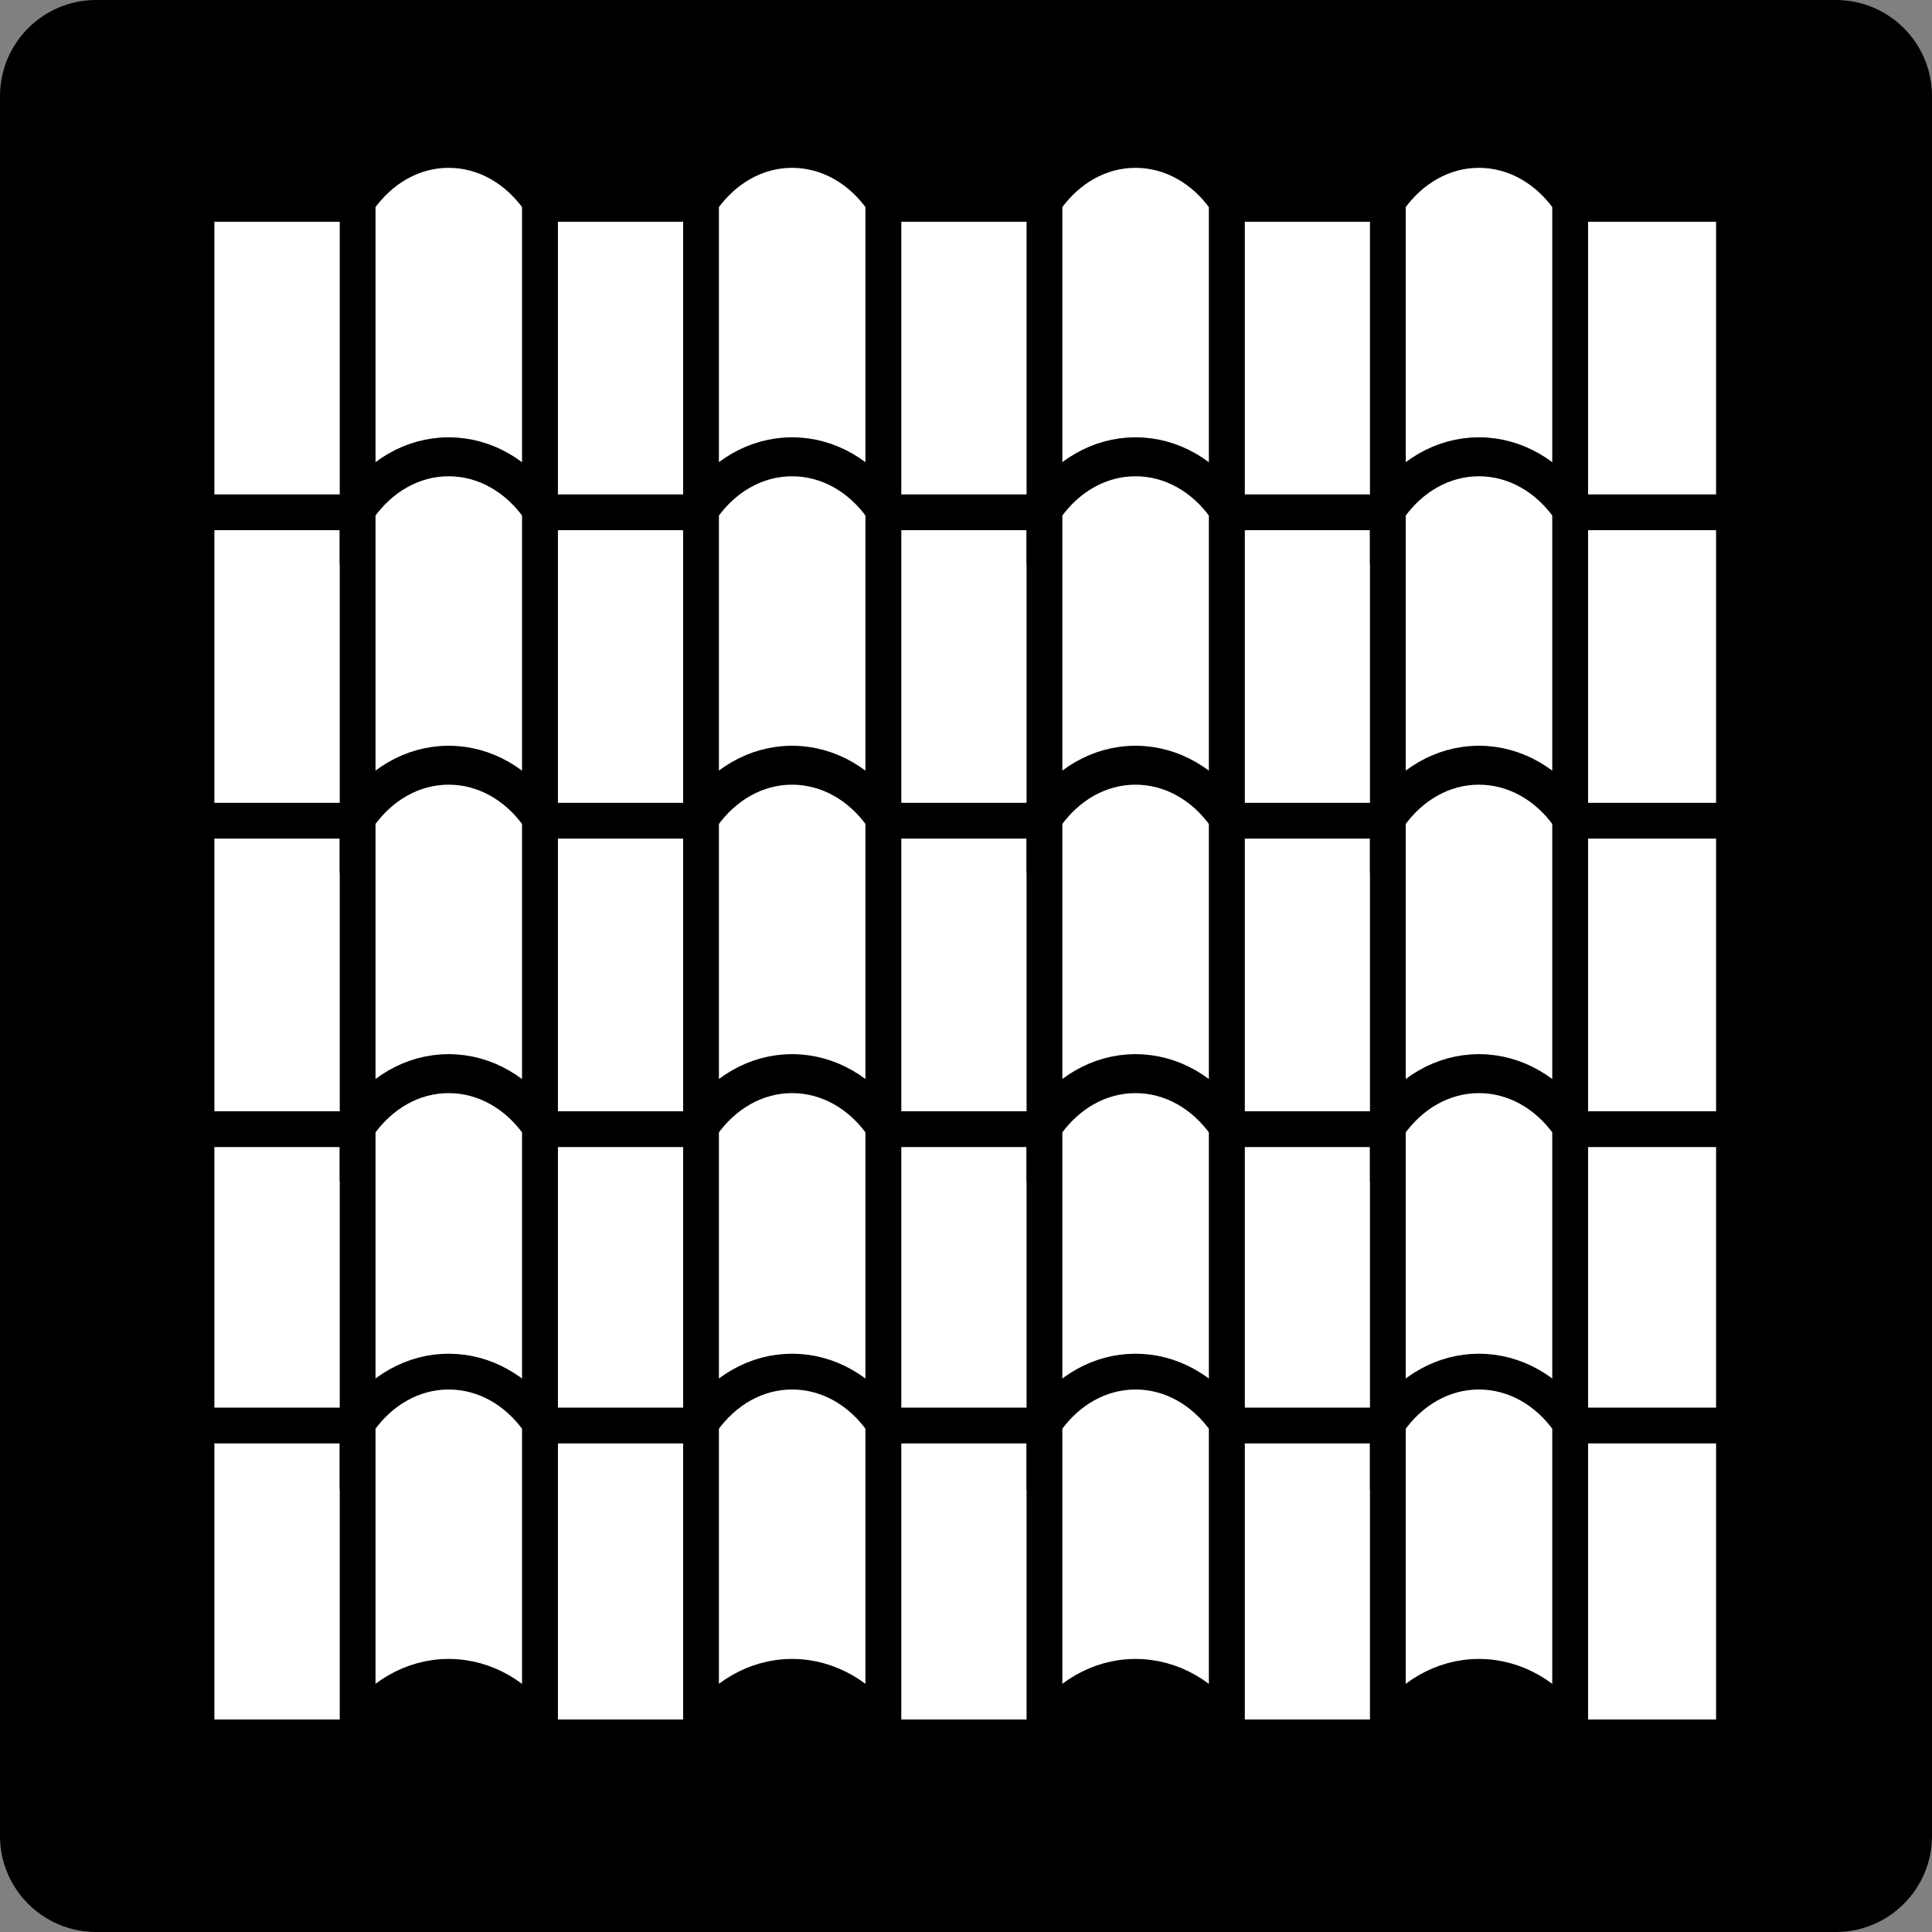<svg xmlns="http://www.w3.org/2000/svg" width="54" height="54" viewBox="0 0 54 54" fill="none"><rect x="0" y="0" width="54" height="54" fill="#808080" stroke="none"/><path d="M51.313 0H2.687C1.203 0 0 1.203 0 2.687V51.313C0 52.797 1.203 54 2.687 54H51.313C52.797 54 54 52.797 54 51.313V2.687C54 1.203 52.797 0 51.313 0Z" fill="black"></path><path d="M10.07 5.698H5.492V14.416H10.07V5.698Z" fill="white" stroke="black" stroke-miterlimit="10"></path><path d="M10.07 14.319H5.492V23.037H10.07V14.319Z" fill="white" stroke="black" stroke-miterlimit="10"></path><path d="M10.07 22.939H5.492V31.657H10.07V22.939Z" fill="white" stroke="black" stroke-miterlimit="10"></path><path d="M10.07 31.561H5.492V40.278H10.07V31.561Z" fill="white" stroke="black" stroke-miterlimit="10"></path><path d="M10.07 39.844H5.492V48.561H10.07V39.844Z" fill="white" stroke="black" stroke-miterlimit="10"></path><path d="M19.669 5.698H15.091V14.416H19.669V5.698Z" fill="white" stroke="black" stroke-miterlimit="10"></path><path d="M15.091 5.625V14.161C14.493 13.283 13.572 12.723 12.541 12.723C11.509 12.723 10.593 13.283 9.996 14.161V5.625L10.043 5.56C10.64 4.721 11.537 4.191 12.541 4.191C13.544 4.191 14.447 4.721 15.044 5.56L15.091 5.625Z" fill="white" stroke="black" stroke-miterlimit="10"></path><path d="M19.669 14.319H15.091V23.037H19.669V14.319Z" fill="white" stroke="black" stroke-miterlimit="10"></path><path d="M15.091 14.246V22.782C14.493 21.904 13.572 21.344 12.541 21.344C11.509 21.344 10.593 21.904 9.996 22.782V14.246L10.043 14.181C10.64 13.342 11.537 12.812 12.541 12.812C13.544 12.812 14.447 13.342 15.044 14.181L15.091 14.246Z" fill="white" stroke="black" stroke-miterlimit="10"></path><path d="M19.669 22.939H15.091V31.657H19.669V22.939Z" fill="white" stroke="black" stroke-miterlimit="10"></path><path d="M15.091 22.867V31.402C14.493 30.524 13.572 29.964 12.541 29.964C11.509 29.964 10.593 30.524 9.996 31.402V22.867L10.043 22.801C10.64 21.962 11.537 21.432 12.541 21.432C13.544 21.432 14.447 21.962 15.044 22.801L15.091 22.867Z" fill="white" stroke="black" stroke-miterlimit="10"></path><path d="M19.669 31.561H15.091V40.278H19.669V31.561Z" fill="white" stroke="black" stroke-miterlimit="10"></path><path d="M15.091 31.488V40.023C14.493 39.145 13.572 38.585 12.541 38.585C11.509 38.585 10.593 39.145 9.996 40.023V31.488L10.043 31.422C10.64 30.583 11.537 30.053 12.541 30.053C13.544 30.053 14.447 30.583 15.044 31.422L15.091 31.488Z" fill="white" stroke="black" stroke-miterlimit="10"></path><path d="M19.669 39.844H15.091V48.561H19.669V39.844Z" fill="white" stroke="black" stroke-miterlimit="10"></path><path d="M15.091 39.771V48.306C14.493 47.429 13.572 46.868 12.541 46.868C11.509 46.868 10.593 47.429 9.996 48.306V39.771L10.043 39.705C10.64 38.866 11.537 38.337 12.541 38.337C13.544 38.337 14.447 38.866 15.044 39.705L15.091 39.771Z" fill="white" stroke="black" stroke-miterlimit="10"></path><path d="M29.267 5.698H24.689V14.416H29.267V5.698Z" fill="white" stroke="black" stroke-miterlimit="10"></path><path d="M24.689 5.625V14.161C24.092 13.283 23.171 12.723 22.139 12.723C21.108 12.723 20.191 13.283 19.594 14.161V5.625L19.641 5.56C20.238 4.721 21.136 4.191 22.139 4.191C23.143 4.191 24.046 4.721 24.642 5.56L24.689 5.625Z" fill="white" stroke="black" stroke-miterlimit="10"></path><path d="M29.267 14.319H24.689V23.037H29.267V14.319Z" fill="white" stroke="black" stroke-miterlimit="10"></path><path d="M24.689 14.246V22.782C24.092 21.904 23.171 21.344 22.139 21.344C21.108 21.344 20.191 21.904 19.594 22.782V14.246L19.641 14.181C20.238 13.342 21.136 12.812 22.139 12.812C23.143 12.812 24.046 13.342 24.642 14.181L24.689 14.246Z" fill="white" stroke="black" stroke-miterlimit="10"></path><path d="M29.267 22.939H24.689V31.657H29.267V22.939Z" fill="white" stroke="black" stroke-miterlimit="10"></path><path d="M24.689 22.867V31.402C24.092 30.524 23.171 29.964 22.139 29.964C21.108 29.964 20.191 30.524 19.594 31.402V22.867L19.641 22.801C20.238 21.962 21.136 21.432 22.139 21.432C23.143 21.432 24.046 21.962 24.642 22.801L24.689 22.867Z" fill="white" stroke="black" stroke-miterlimit="10"></path><path d="M29.267 31.561H24.689V40.278H29.267V31.561Z" fill="white" stroke="black" stroke-miterlimit="10"></path><path d="M24.689 31.488V40.023C24.092 39.145 23.171 38.585 22.139 38.585C21.108 38.585 20.191 39.145 19.594 40.023V31.488L19.641 31.422C20.238 30.583 21.136 30.053 22.139 30.053C23.143 30.053 24.046 30.583 24.642 31.422L24.689 31.488Z" fill="white" stroke="black" stroke-miterlimit="10"></path><path d="M29.267 39.844H24.689V48.561H29.267V39.844Z" fill="white" stroke="black" stroke-miterlimit="10"></path><path d="M24.689 39.771V48.306C24.092 47.429 23.171 46.868 22.139 46.868C21.108 46.868 20.191 47.429 19.594 48.306V39.771L19.641 39.705C20.238 38.866 21.136 38.337 22.139 38.337C23.143 38.337 24.046 38.866 24.642 39.705L24.689 39.771Z" fill="white" stroke="black" stroke-miterlimit="10"></path><path d="M38.866 5.698H34.288V14.416H38.866V5.698Z" fill="white" stroke="black" stroke-miterlimit="10"></path><path d="M34.288 5.625V14.161C33.69 13.283 32.77 12.723 31.738 12.723C30.706 12.723 29.79 13.283 29.193 14.161V5.625L29.24 5.56C29.837 4.721 30.734 4.191 31.738 4.191C32.742 4.191 33.644 4.721 34.241 5.56L34.288 5.625Z" fill="white" stroke="black" stroke-miterlimit="10"></path><path d="M38.866 14.319H34.288V23.037H38.866V14.319Z" fill="white" stroke="black" stroke-miterlimit="10"></path><path d="M34.288 14.246V22.782C33.69 21.904 32.77 21.344 31.738 21.344C30.706 21.344 29.79 21.904 29.193 22.782V14.246L29.24 14.181C29.837 13.342 30.734 12.812 31.738 12.812C32.742 12.812 33.644 13.342 34.241 14.181L34.288 14.246Z" fill="white" stroke="black" stroke-miterlimit="10"></path><path d="M38.866 22.939H34.288V31.657H38.866V22.939Z" fill="white" stroke="black" stroke-miterlimit="10"></path><path d="M34.288 22.867V31.402C33.69 30.524 32.77 29.964 31.738 29.964C30.706 29.964 29.79 30.524 29.193 31.402V22.867L29.24 22.801C29.837 21.962 30.734 21.432 31.738 21.432C32.742 21.432 33.644 21.962 34.241 22.801L34.288 22.867Z" fill="white" stroke="black" stroke-miterlimit="10"></path><path d="M38.866 31.561H34.288V40.278H38.866V31.561Z" fill="white" stroke="black" stroke-miterlimit="10"></path><path d="M34.288 31.488V40.023C33.69 39.145 32.77 38.585 31.738 38.585C30.706 38.585 29.79 39.145 29.193 40.023V31.488L29.24 31.422C29.837 30.583 30.734 30.053 31.738 30.053C32.742 30.053 33.644 30.583 34.241 31.422L34.288 31.488Z" fill="white" stroke="black" stroke-miterlimit="10"></path><path d="M38.866 39.844H34.288V48.561H38.866V39.844Z" fill="white" stroke="black" stroke-miterlimit="10"></path><path d="M34.288 39.771V48.306C33.69 47.429 32.77 46.868 31.738 46.868C30.706 46.868 29.79 47.429 29.193 48.306V39.771L29.24 39.705C29.837 38.866 30.734 38.337 31.738 38.337C32.742 38.337 33.644 38.866 34.241 39.705L34.288 39.771Z" fill="white" stroke="black" stroke-miterlimit="10"></path><path d="M48.465 5.698H43.886V14.416H48.465V5.698Z" fill="white" stroke="black" stroke-miterlimit="10"></path><path d="M43.886 5.625V14.161C43.289 13.283 42.368 12.723 41.336 12.723C40.305 12.723 39.389 13.283 38.791 14.161V5.625L38.838 5.56C39.435 4.721 40.333 4.191 41.336 4.191C42.34 4.191 43.243 4.721 43.839 5.56L43.886 5.625Z" fill="white" stroke="black" stroke-miterlimit="10"></path><path d="M48.465 14.319H43.886V23.037H48.465V14.319Z" fill="white" stroke="black" stroke-miterlimit="10"></path><path d="M43.886 14.246V22.782C43.289 21.904 42.368 21.344 41.336 21.344C40.305 21.344 39.389 21.904 38.791 22.782V14.246L38.838 14.181C39.435 13.342 40.333 12.812 41.336 12.812C42.34 12.812 43.243 13.342 43.839 14.181L43.886 14.246Z" fill="white" stroke="black" stroke-miterlimit="10"></path><path d="M48.465 22.939H43.886V31.657H48.465V22.939Z" fill="white" stroke="black" stroke-miterlimit="10"></path><path d="M43.886 22.867V31.402C43.289 30.524 42.368 29.964 41.336 29.964C40.305 29.964 39.389 30.524 38.791 31.402V22.867L38.838 22.801C39.435 21.962 40.333 21.432 41.336 21.432C42.34 21.432 43.243 21.962 43.839 22.801L43.886 22.867Z" fill="white" stroke="black" stroke-miterlimit="10"></path><path d="M48.465 31.561H43.886V40.278H48.465V31.561Z" fill="white" stroke="black" stroke-miterlimit="10"></path><path d="M43.886 31.488V40.023C43.289 39.145 42.368 38.585 41.336 38.585C40.305 38.585 39.389 39.145 38.791 40.023V31.488L38.838 31.422C39.435 30.583 40.333 30.053 41.336 30.053C42.34 30.053 43.243 30.583 43.839 31.422L43.886 31.488Z" fill="white" stroke="black" stroke-miterlimit="10"></path><path d="M48.465 39.844H43.886V48.561H48.465V39.844Z" fill="white" stroke="black" stroke-miterlimit="10"></path><path d="M43.886 39.771V48.306C43.289 47.429 42.368 46.868 41.336 46.868C40.305 46.868 39.389 47.429 38.791 48.306V39.771L38.838 39.705C39.435 38.866 40.333 38.337 41.336 38.337C42.34 38.337 43.243 38.866 43.839 39.705L43.886 39.771Z" fill="white" stroke="black" stroke-miterlimit="10"></path></svg>